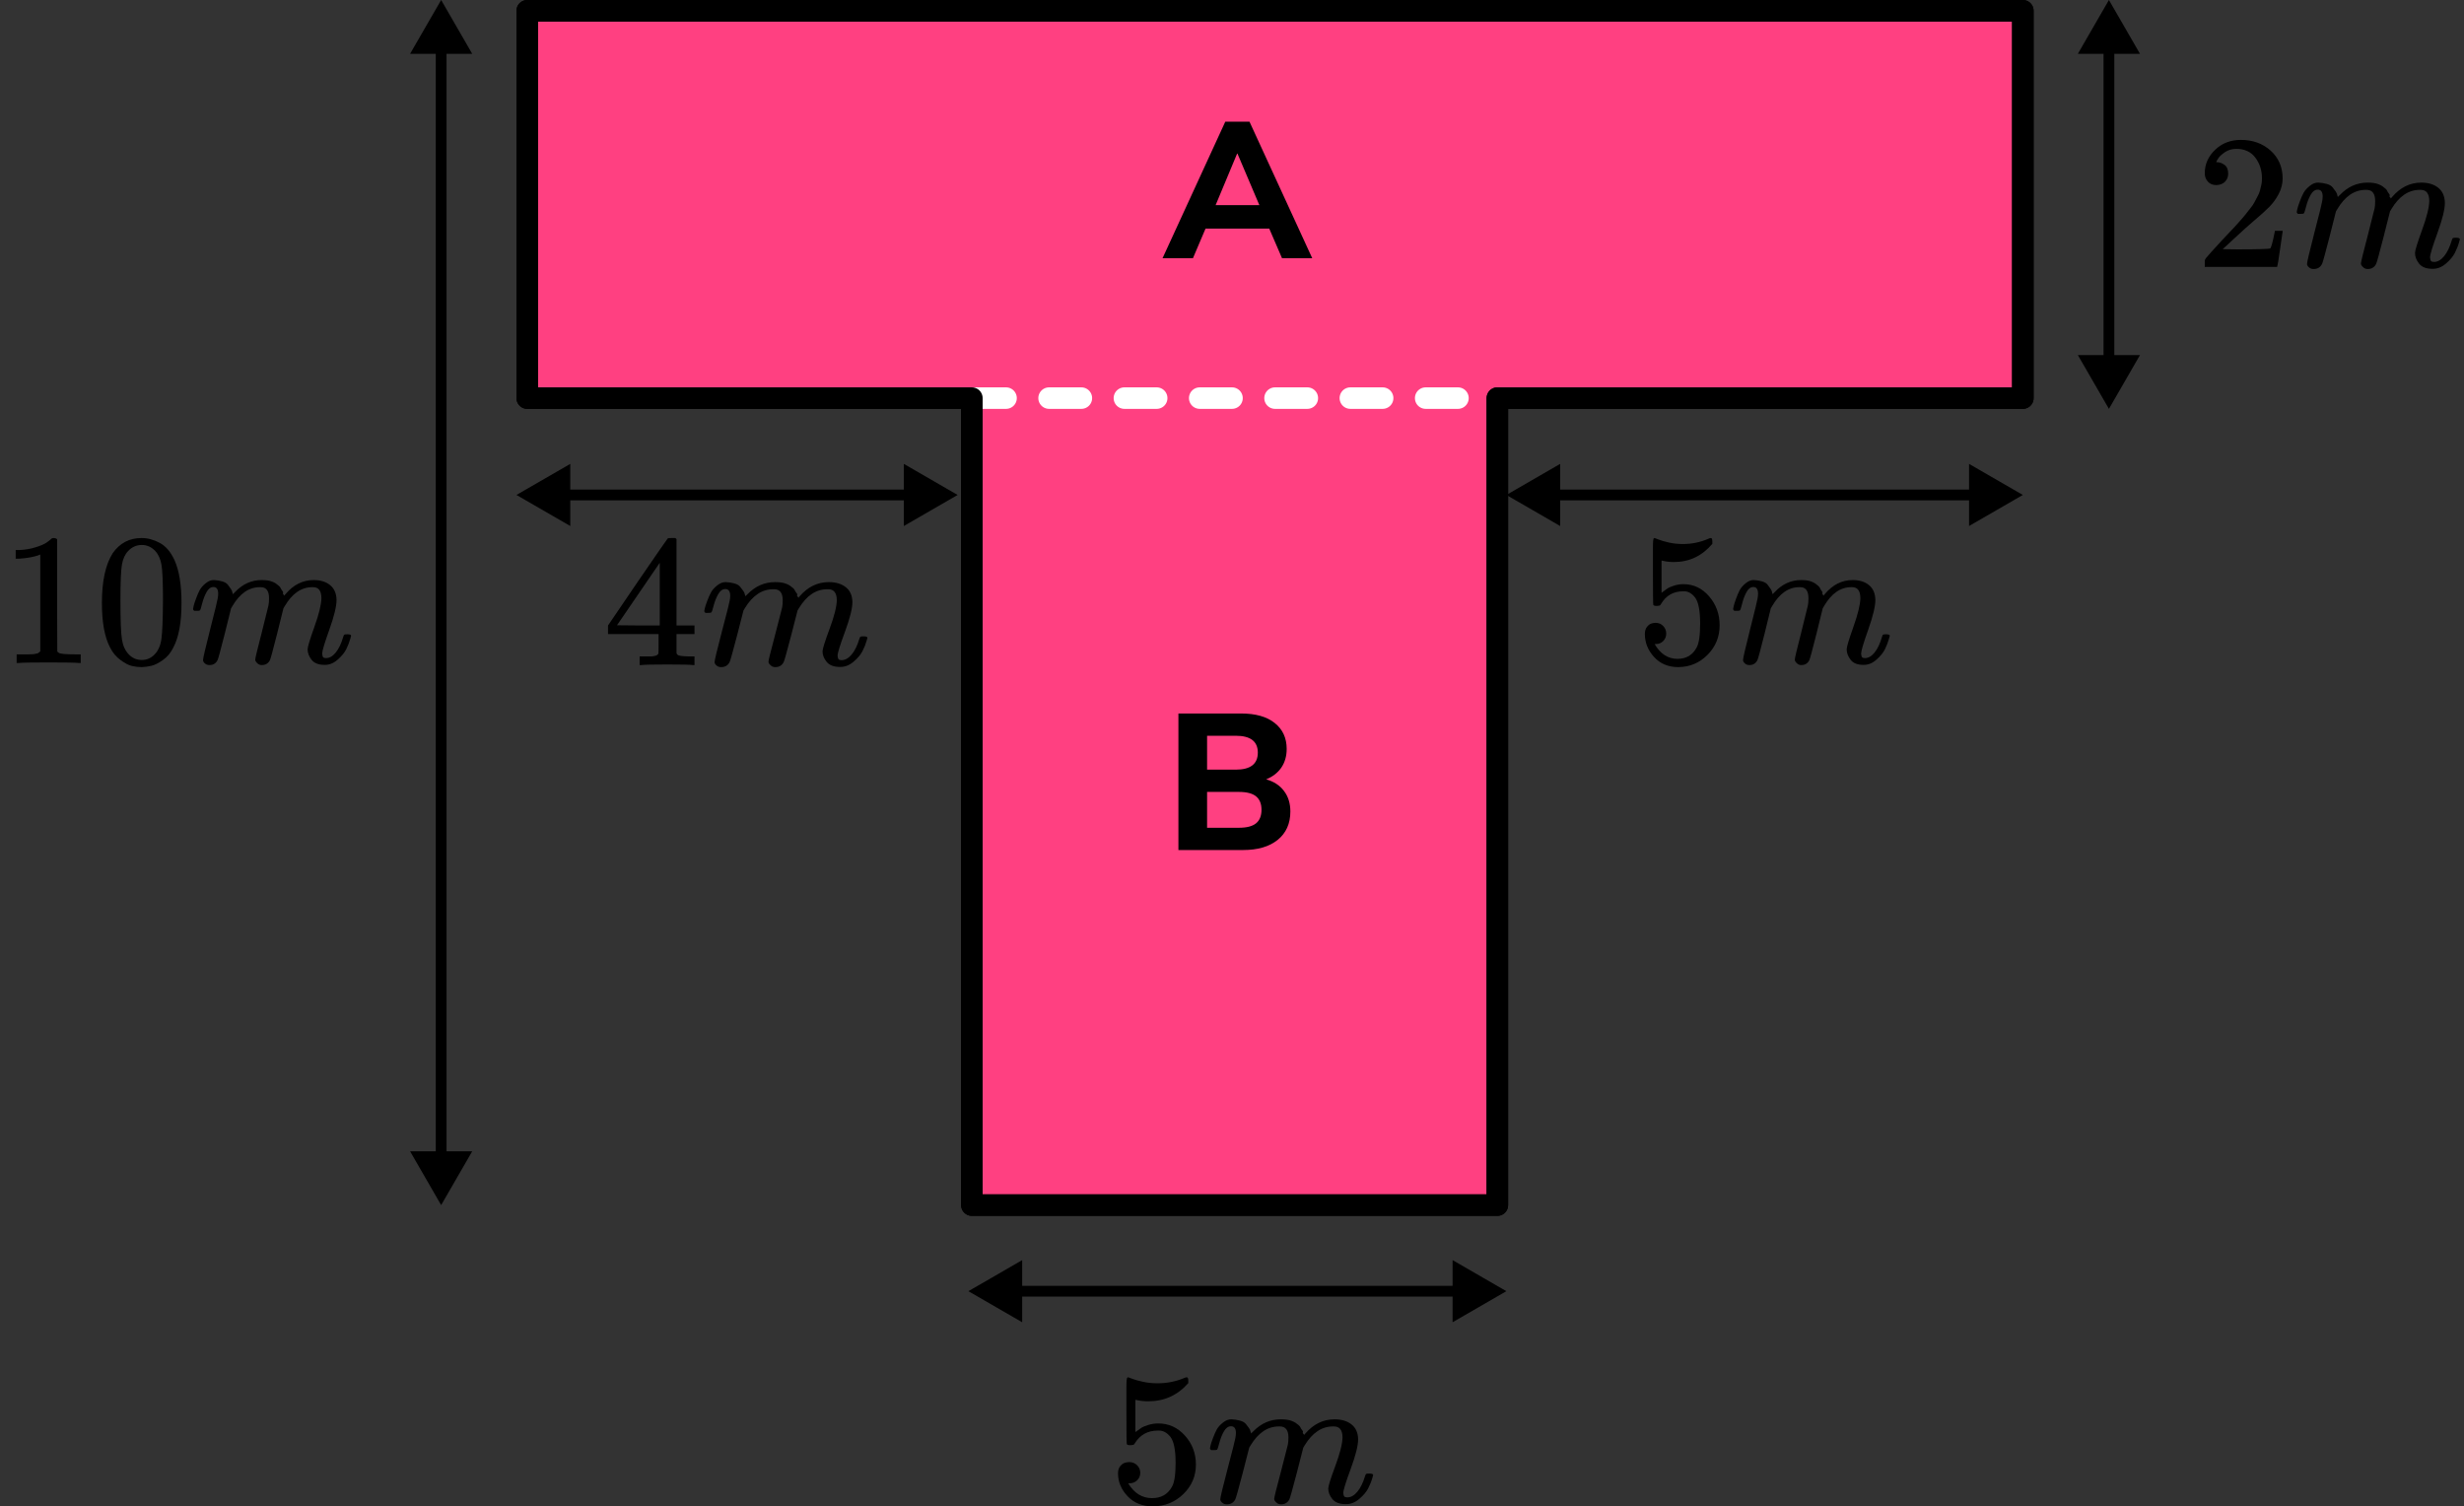 <?xml version="1.0" encoding="UTF-8"?> <svg xmlns="http://www.w3.org/2000/svg" width="229" height="140" viewBox="0 0 229 140" fill="none"><rect x="0" y="0" width="229" height="140" fill="#333333" stroke="none"/><path d="M49 1V37H90.324V112H139.162V37H188V1H49Z" fill="#FF4081" stroke="black" stroke-width="2" stroke-linecap="round" stroke-linejoin="round"></path><path d="M90.5 37H139" stroke="white" stroke-width="2" stroke-linecap="round" stroke-linejoin="round" stroke-dasharray="3 4"></path><path d="M49 1V37H90.324V112H139.162V37H188V1H49Z" stroke="black" stroke-width="2" stroke-linecap="round" stroke-linejoin="round"></path><path d="M90 120L95 122.887L95 117.113L90 120ZM140 120L135 117.113L135 122.887L140 120ZM94.5 120.5L135.5 120.5L135.5 119.5L94.5 119.5L94.5 120.5Z" fill="black"></path><path d="M48 46L53 48.887L53 43.113L48 46ZM89 46L84 43.113L84 48.887L89 46ZM52.5 46.5L84.5 46.5L84.5 45.5L52.5 45.5L52.5 46.5Z" fill="black"></path><path d="M140 46L145 48.887L145 43.113L140 46ZM188 46L183 43.113L183 48.887L188 46ZM144.5 46.5L183.5 46.5L183.5 45.5L144.5 45.5L144.5 46.5Z" fill="black"></path><path d="M196 38L198.887 33H193.113L196 38ZM196 0L193.113 5H198.887L196 0ZM196.5 33.5V4.5H195.5V33.5H196.5Z" fill="black"></path><path d="M41 112L43.887 107L38.113 107L41 112ZM41 0L38.113 5L43.887 5L41 0ZM41.5 107.5L41.5 4.5L40.5 4.5L40.5 107.5L41.5 107.5Z" fill="black"></path><path d="M3.743 51.538L3.514 51.626C3.35 51.684 3.116 51.742 2.812 51.8C2.507 51.858 2.167 51.899 1.792 51.922H1.458V51.12H1.792C2.343 51.097 2.853 51.009 3.321 50.858C3.79 50.707 4.118 50.568 4.305 50.44C4.493 50.312 4.657 50.184 4.797 50.056C4.821 50.021 4.891 50.004 5.008 50.004C5.113 50.004 5.213 50.039 5.307 50.108V55.322L5.324 60.553C5.406 60.635 5.477 60.687 5.535 60.71C5.594 60.734 5.734 60.757 5.957 60.78C6.179 60.803 6.543 60.815 7.046 60.815H7.503V61.617H7.31C7.064 61.582 6.133 61.565 4.516 61.565C2.923 61.565 2.003 61.582 1.757 61.617H1.546V60.815H2.003C2.261 60.815 2.484 60.815 2.671 60.815C2.858 60.815 3.005 60.809 3.11 60.798C3.216 60.786 3.309 60.769 3.391 60.745C3.473 60.722 3.52 60.71 3.532 60.71C3.544 60.71 3.579 60.681 3.637 60.623C3.696 60.565 3.731 60.542 3.743 60.553V51.538Z" fill="black"></path><path d="M10.473 51.415C11.129 50.474 12.025 50.003 13.161 50.003C13.724 50.003 14.286 50.154 14.848 50.456C15.411 50.759 15.867 51.293 16.219 52.061C16.652 53.026 16.869 54.351 16.869 56.036C16.869 57.838 16.617 59.216 16.113 60.169C15.879 60.657 15.557 61.047 15.147 61.337C14.737 61.628 14.38 61.808 14.075 61.878C13.77 61.948 13.472 61.988 13.179 62C12.874 62 12.57 61.965 12.265 61.895C11.96 61.826 11.603 61.64 11.193 61.337C10.783 61.035 10.461 60.646 10.227 60.169C9.723 59.216 9.471 57.838 9.471 56.036C9.471 54.014 9.805 52.473 10.473 51.415ZM14.427 51.206C14.075 50.834 13.659 50.648 13.179 50.648C12.687 50.648 12.265 50.834 11.914 51.206C11.621 51.508 11.428 51.927 11.334 52.462C11.24 52.996 11.193 54.112 11.193 55.81C11.193 57.646 11.24 58.855 11.334 59.437C11.428 60.018 11.638 60.477 11.966 60.814C12.294 61.163 12.699 61.337 13.179 61.337C13.647 61.337 14.046 61.163 14.374 60.814C14.713 60.465 14.924 59.977 15.006 59.349C15.088 58.722 15.135 57.542 15.147 55.81C15.147 54.124 15.1 53.014 15.006 52.479C14.913 51.944 14.719 51.52 14.427 51.206Z" fill="black"></path><path d="M17.941 56.612C17.953 56.542 17.97 56.45 17.994 56.333C18.017 56.217 18.087 55.996 18.204 55.671C18.322 55.345 18.439 55.072 18.556 54.851C18.673 54.63 18.86 54.415 19.118 54.206C19.376 53.997 19.634 53.898 19.891 53.909C20.149 53.921 20.401 53.962 20.647 54.032C20.893 54.101 21.069 54.206 21.174 54.345C21.28 54.485 21.373 54.613 21.455 54.729C21.537 54.845 21.584 54.956 21.596 55.06L21.631 55.182C21.631 55.206 21.637 55.217 21.649 55.217L21.842 55.025C22.545 54.281 23.371 53.909 24.32 53.909C24.519 53.909 24.7 53.921 24.864 53.944C25.028 53.968 25.18 54.008 25.321 54.066C25.462 54.124 25.573 54.183 25.655 54.241C25.737 54.299 25.825 54.369 25.919 54.45C26.012 54.531 26.071 54.607 26.094 54.677C26.118 54.746 26.165 54.822 26.235 54.903C26.305 54.985 26.329 55.054 26.305 55.113C26.282 55.171 26.299 55.223 26.358 55.27C26.416 55.316 26.428 55.357 26.393 55.392L26.534 55.217C27.272 54.345 28.144 53.909 29.152 53.909C29.784 53.909 30.294 54.066 30.68 54.38C31.067 54.694 31.266 55.153 31.278 55.758C31.278 56.351 31.055 57.269 30.61 58.513C30.165 59.757 29.942 60.501 29.942 60.745C29.954 60.908 29.983 61.018 30.03 61.076C30.077 61.134 30.165 61.163 30.294 61.163C30.622 61.163 30.927 60.989 31.208 60.64C31.489 60.291 31.717 59.815 31.893 59.21C31.928 59.083 31.963 59.007 31.998 58.984C32.034 58.961 32.127 58.949 32.28 58.949C32.514 58.949 32.631 58.995 32.631 59.088C32.631 59.1 32.608 59.187 32.561 59.35C32.467 59.687 32.338 60.018 32.174 60.344C32.01 60.669 31.741 60.995 31.366 61.32C30.991 61.646 30.587 61.803 30.153 61.791C29.603 61.791 29.204 61.634 28.959 61.32C28.712 61.007 28.59 60.681 28.59 60.344C28.59 60.123 28.8 59.425 29.222 58.251C29.644 57.077 29.86 56.194 29.872 55.601C29.872 54.915 29.614 54.572 29.099 54.572H29.011C28.004 54.572 27.154 55.159 26.463 56.333L26.34 56.542L25.76 58.879C25.374 60.402 25.151 61.221 25.093 61.338C24.94 61.652 24.689 61.809 24.337 61.809C24.185 61.809 24.062 61.768 23.968 61.687C23.874 61.605 23.81 61.535 23.775 61.477C23.74 61.419 23.722 61.361 23.722 61.303C23.722 61.175 23.921 60.344 24.32 58.809L24.952 56.264C24.987 56.089 25.005 55.868 25.005 55.601C25.005 54.915 24.747 54.572 24.232 54.572H24.144C23.136 54.572 22.287 55.159 21.596 56.333L21.473 56.542L20.893 58.879C20.506 60.402 20.284 61.221 20.225 61.338C20.073 61.652 19.821 61.809 19.47 61.809C19.317 61.809 19.194 61.774 19.101 61.704C19.007 61.634 18.942 61.565 18.907 61.495C18.872 61.425 18.86 61.367 18.872 61.32C18.872 61.169 19.095 60.216 19.54 58.461C19.997 56.67 20.225 55.734 20.225 55.653C20.26 55.479 20.278 55.322 20.278 55.182C20.278 54.764 20.131 54.555 19.839 54.555C19.581 54.555 19.364 54.717 19.189 55.043C19.013 55.368 18.878 55.723 18.784 56.106C18.691 56.49 18.62 56.699 18.573 56.734C18.55 56.758 18.456 56.769 18.292 56.769H18.046C17.976 56.699 17.941 56.647 17.941 56.612Z" fill="black"></path><path d="M64.382 61.809C64.164 61.774 63.384 61.756 62.042 61.756C60.639 61.756 59.828 61.774 59.611 61.809H59.447V61.006H60.01C60.252 61.006 60.415 61.006 60.5 61.006C60.584 61.006 60.687 60.995 60.808 60.971C60.929 60.948 61.014 60.919 61.062 60.884C61.11 60.849 61.153 60.803 61.189 60.745C61.201 60.722 61.207 60.408 61.207 59.803V58.931H56.508V58.129L59.248 54.101C61.098 51.403 62.036 50.049 62.06 50.037C62.084 50.014 62.211 50.002 62.441 50.002H62.767L62.876 50.107V58.129H64.545V58.931H62.876V59.821C62.876 60.297 62.876 60.576 62.876 60.658C62.876 60.739 62.913 60.809 62.985 60.867C63.082 60.948 63.426 60.995 64.019 61.006H64.545V61.809H64.382ZM61.316 58.129V52.304L57.343 58.111L59.32 58.129H61.316Z" fill="black"></path><path d="M65.452 56.803C65.464 56.733 65.482 56.64 65.507 56.524C65.531 56.408 65.603 56.187 65.724 55.861C65.845 55.536 65.966 55.263 66.087 55.042C66.208 54.821 66.402 54.606 66.668 54.397C66.934 54.187 67.2 54.089 67.466 54.1C67.732 54.112 67.992 54.153 68.246 54.222C68.5 54.292 68.681 54.397 68.79 54.536C68.899 54.676 68.996 54.803 69.081 54.92C69.165 55.036 69.214 55.147 69.226 55.251L69.262 55.373C69.262 55.397 69.268 55.408 69.28 55.408L69.48 55.216C70.205 54.472 71.058 54.1 72.038 54.1C72.243 54.1 72.431 54.112 72.6 54.135C72.769 54.158 72.927 54.199 73.072 54.257C73.217 54.315 73.332 54.373 73.417 54.431C73.501 54.49 73.592 54.559 73.689 54.641C73.785 54.722 73.846 54.798 73.87 54.867C73.894 54.937 73.943 55.013 74.015 55.094C74.088 55.176 74.112 55.245 74.088 55.303C74.064 55.362 74.082 55.414 74.142 55.46C74.203 55.507 74.215 55.548 74.179 55.583L74.324 55.408C75.086 54.536 75.987 54.1 77.027 54.1C77.68 54.1 78.206 54.257 78.605 54.571C79.004 54.885 79.21 55.344 79.222 55.949C79.222 56.542 78.992 57.46 78.533 58.704C78.073 59.948 77.843 60.692 77.843 60.936C77.855 61.099 77.886 61.209 77.934 61.268C77.982 61.326 78.073 61.355 78.206 61.355C78.545 61.355 78.859 61.18 79.15 60.832C79.44 60.483 79.676 60.006 79.857 59.402C79.893 59.274 79.93 59.198 79.966 59.175C80.002 59.152 80.099 59.14 80.256 59.14C80.498 59.14 80.619 59.187 80.619 59.279C80.619 59.291 80.595 59.378 80.546 59.541C80.45 59.878 80.317 60.21 80.147 60.535C79.978 60.861 79.7 61.186 79.313 61.512C78.926 61.837 78.508 61.994 78.061 61.983C77.493 61.983 77.081 61.826 76.827 61.512C76.573 61.198 76.446 60.872 76.446 60.535C76.446 60.314 76.664 59.617 77.1 58.443C77.535 57.268 77.759 56.385 77.771 55.792C77.771 55.106 77.505 54.763 76.972 54.763H76.882C75.842 54.763 74.965 55.35 74.251 56.524L74.124 56.733L73.525 59.07C73.126 60.593 72.897 61.413 72.836 61.529C72.679 61.843 72.419 62 72.056 62C71.899 62 71.772 61.959 71.675 61.878C71.578 61.797 71.512 61.727 71.475 61.669C71.439 61.611 71.421 61.552 71.421 61.494C71.421 61.366 71.627 60.535 72.038 59.001L72.691 56.454C72.727 56.28 72.745 56.059 72.745 55.792C72.745 55.106 72.479 54.763 71.947 54.763H71.856C70.816 54.763 69.939 55.35 69.226 56.524L69.099 56.733L68.5 59.07C68.101 60.593 67.871 61.413 67.811 61.529C67.653 61.843 67.393 62 67.031 62C66.873 62 66.746 61.965 66.65 61.895C66.553 61.826 66.486 61.756 66.45 61.686C66.414 61.616 66.402 61.558 66.414 61.512C66.414 61.361 66.644 60.407 67.103 58.652C67.575 56.861 67.811 55.925 67.811 55.844C67.847 55.67 67.865 55.513 67.865 55.373C67.865 54.955 67.714 54.745 67.412 54.745C67.145 54.745 66.922 54.908 66.74 55.234C66.559 55.559 66.42 55.914 66.323 56.297C66.226 56.681 66.154 56.89 66.105 56.925C66.081 56.949 65.984 56.96 65.815 56.96H65.561C65.488 56.89 65.452 56.838 65.452 56.803Z" fill="black"></path><path d="M154.856 58.878C154.856 59.157 154.763 59.39 154.577 59.576C154.392 59.762 154.165 59.855 153.898 59.855H153.776C154.31 60.773 155.019 61.233 155.901 61.233C156.714 61.233 157.306 60.884 157.678 60.186C157.898 59.803 158.008 59.059 158.008 57.954C158.008 56.757 157.852 55.949 157.538 55.53C157.236 55.147 156.9 54.955 156.528 54.955H156.424C155.518 54.955 154.833 55.35 154.368 56.141C154.322 56.222 154.281 56.268 154.247 56.28C154.212 56.292 154.125 56.303 153.985 56.315C153.788 56.315 153.678 56.28 153.654 56.21C153.631 56.164 153.62 55.147 153.62 53.158V50.909C153.62 50.328 153.649 50.037 153.707 50.037C153.73 50.014 153.753 50.002 153.776 50.002C153.788 50.002 153.91 50.048 154.142 50.142C154.374 50.234 154.694 50.328 155.1 50.421C155.506 50.514 155.942 50.56 156.406 50.56C157.231 50.56 158.02 50.397 158.775 50.072C158.868 50.025 158.943 50.002 159.001 50.002C159.094 50.002 159.141 50.107 159.141 50.316V50.543C158.188 51.67 156.998 52.234 155.57 52.234C155.21 52.234 154.885 52.199 154.595 52.13L154.421 52.095V55.094C154.641 54.931 154.815 54.803 154.943 54.711C155.071 54.617 155.28 54.525 155.57 54.431C155.86 54.339 156.157 54.292 156.458 54.292C157.399 54.292 158.194 54.67 158.844 55.425C159.495 56.181 159.82 57.076 159.82 58.111C159.82 59.181 159.448 60.093 158.705 60.849C157.962 61.605 157.056 61.988 155.988 62C155.048 62 154.293 61.686 153.724 61.058C153.155 60.431 152.871 59.721 152.871 58.931C152.871 58.652 152.934 58.431 153.062 58.268C153.19 58.105 153.323 58.001 153.463 57.954C153.602 57.908 153.736 57.884 153.863 57.884C154.154 57.884 154.392 57.983 154.577 58.181C154.763 58.379 154.856 58.611 154.856 58.878Z" fill="black"></path><path d="M161.074 56.612C161.085 56.542 161.103 56.449 161.126 56.333C161.149 56.217 161.219 55.996 161.335 55.67C161.451 55.345 161.567 55.071 161.683 54.85C161.799 54.63 161.985 54.414 162.241 54.205C162.496 53.996 162.752 53.897 163.007 53.909C163.262 53.92 163.512 53.961 163.756 54.031C164 54.101 164.174 54.205 164.278 54.345C164.383 54.484 164.476 54.612 164.557 54.728C164.638 54.845 164.685 54.955 164.696 55.06L164.731 55.182C164.731 55.205 164.737 55.217 164.749 55.217L164.94 55.025C165.637 54.281 166.455 53.909 167.396 53.909C167.593 53.909 167.773 53.92 167.936 53.944C168.098 53.967 168.249 54.008 168.389 54.066C168.528 54.124 168.638 54.182 168.72 54.24C168.801 54.298 168.888 54.368 168.981 54.449C169.074 54.531 169.132 54.606 169.155 54.676C169.178 54.746 169.225 54.821 169.294 54.903C169.364 54.984 169.387 55.054 169.364 55.112C169.341 55.17 169.358 55.222 169.416 55.269C169.474 55.316 169.486 55.356 169.451 55.391L169.59 55.217C170.322 54.345 171.187 53.909 172.185 53.909C172.812 53.909 173.318 54.066 173.701 54.38C174.084 54.694 174.281 55.153 174.293 55.757C174.293 56.35 174.072 57.269 173.631 58.513C173.19 59.757 172.969 60.501 172.969 60.745C172.981 60.908 173.01 61.018 173.056 61.076C173.103 61.134 173.19 61.163 173.318 61.163C173.643 61.163 173.945 60.989 174.223 60.64C174.502 60.291 174.728 59.815 174.902 59.21C174.937 59.082 174.972 59.007 175.007 58.983C175.042 58.96 175.135 58.949 175.286 58.949C175.518 58.949 175.634 58.995 175.634 59.088C175.634 59.1 175.611 59.187 175.564 59.35C175.471 59.687 175.344 60.018 175.181 60.344C175.019 60.669 174.752 60.995 174.38 61.32C174.008 61.646 173.608 61.803 173.178 61.791C172.633 61.791 172.238 61.634 171.994 61.32C171.75 61.006 171.628 60.681 171.628 60.344C171.628 60.123 171.837 59.425 172.255 58.251C172.673 57.077 172.888 56.193 172.9 55.6C172.9 54.914 172.644 54.571 172.133 54.571H172.046C171.048 54.571 170.206 55.159 169.521 56.333L169.399 56.542L168.824 58.879C168.441 60.402 168.22 61.221 168.162 61.338C168.011 61.652 167.762 61.809 167.413 61.809C167.262 61.809 167.14 61.768 167.048 61.687C166.955 61.605 166.891 61.535 166.856 61.477C166.821 61.419 166.804 61.361 166.804 61.303C166.804 61.175 167.001 60.344 167.396 58.809L168.023 56.263C168.058 56.089 168.075 55.868 168.075 55.6C168.075 54.914 167.82 54.571 167.309 54.571H167.222C166.223 54.571 165.381 55.159 164.696 56.333L164.574 56.542L164 58.879C163.617 60.402 163.396 61.221 163.338 61.338C163.187 61.652 162.937 61.809 162.589 61.809C162.438 61.809 162.316 61.774 162.223 61.704C162.13 61.634 162.066 61.564 162.032 61.495C161.997 61.425 161.985 61.367 161.997 61.32C161.997 61.169 162.217 60.216 162.659 58.46C163.111 56.67 163.338 55.734 163.338 55.653C163.373 55.478 163.39 55.321 163.39 55.182C163.39 54.763 163.245 54.554 162.955 54.554C162.699 54.554 162.484 54.717 162.31 55.042C162.136 55.368 162.003 55.722 161.91 56.106C161.817 56.49 161.747 56.699 161.701 56.734C161.678 56.757 161.585 56.769 161.422 56.769H161.178C161.109 56.699 161.074 56.647 161.074 56.612Z" fill="black"></path><path d="M105.975 136.878C105.975 137.157 105.879 137.39 105.685 137.576C105.492 137.762 105.256 137.855 104.978 137.855H104.851C105.407 138.773 106.145 139.233 107.064 139.233C107.911 139.233 108.527 138.884 108.914 138.186C109.144 137.803 109.259 137.059 109.259 135.954C109.259 134.757 109.096 133.949 108.769 133.53C108.455 133.147 108.104 132.955 107.717 132.955H107.608C106.665 132.955 105.951 133.35 105.467 134.141C105.419 134.222 105.377 134.268 105.34 134.28C105.304 134.292 105.213 134.303 105.068 134.315C104.863 134.315 104.748 134.28 104.724 134.21C104.699 134.164 104.687 133.147 104.687 131.158V128.909C104.687 128.328 104.718 128.037 104.778 128.037C104.802 128.014 104.826 128.002 104.851 128.002C104.863 128.002 104.99 128.049 105.232 128.142C105.474 128.235 105.806 128.328 106.229 128.421C106.653 128.514 107.106 128.56 107.59 128.56C108.449 128.56 109.271 128.397 110.057 128.072C110.154 128.025 110.233 128.002 110.293 128.002C110.39 128.002 110.438 128.107 110.438 128.316V128.543C109.447 129.67 108.207 130.234 106.719 130.234C106.344 130.234 106.006 130.199 105.703 130.13L105.522 130.095V133.094C105.752 132.931 105.933 132.804 106.066 132.711C106.199 132.618 106.417 132.525 106.719 132.432C107.022 132.339 107.33 132.292 107.645 132.292C108.624 132.292 109.453 132.67 110.13 133.426C110.807 134.181 111.146 135.076 111.146 136.111C111.146 137.181 110.759 138.093 109.985 138.849C109.211 139.605 108.267 139.988 107.155 140C106.175 140 105.389 139.686 104.796 139.058C104.204 138.43 103.907 137.721 103.907 136.931C103.907 136.652 103.974 136.431 104.107 136.268C104.24 136.105 104.379 136.001 104.524 135.954C104.669 135.908 104.808 135.884 104.941 135.884C105.244 135.884 105.492 135.983 105.685 136.181C105.879 136.379 105.975 136.611 105.975 136.878Z" fill="black"></path><path d="M112.452 134.612C112.464 134.542 112.482 134.449 112.507 134.333C112.531 134.217 112.603 133.996 112.724 133.67C112.845 133.345 112.966 133.071 113.087 132.85C113.208 132.63 113.402 132.414 113.668 132.205C113.934 131.996 114.2 131.897 114.466 131.909C114.732 131.92 114.992 131.961 115.246 132.031C115.5 132.101 115.681 132.205 115.79 132.345C115.899 132.484 115.996 132.612 116.081 132.728C116.165 132.845 116.214 132.955 116.226 133.06L116.262 133.182C116.262 133.205 116.268 133.217 116.28 133.217L116.48 133.025C117.205 132.281 118.058 131.909 119.038 131.909C119.243 131.909 119.431 131.92 119.6 131.944C119.77 131.967 119.927 132.008 120.072 132.066C120.217 132.124 120.332 132.182 120.417 132.24C120.501 132.298 120.592 132.368 120.689 132.449C120.785 132.531 120.846 132.606 120.87 132.676C120.894 132.746 120.943 132.821 121.015 132.903C121.088 132.984 121.112 133.054 121.088 133.112C121.064 133.17 121.082 133.222 121.142 133.269C121.203 133.316 121.215 133.356 121.179 133.391L121.324 133.217C122.086 132.345 122.987 131.909 124.027 131.909C124.68 131.909 125.206 132.066 125.605 132.38C126.004 132.694 126.21 133.153 126.222 133.757C126.222 134.35 125.992 135.269 125.533 136.513C125.073 137.757 124.843 138.501 124.843 138.745C124.855 138.908 124.886 139.018 124.934 139.076C124.982 139.134 125.073 139.163 125.206 139.163C125.545 139.163 125.859 138.989 126.15 138.64C126.44 138.291 126.676 137.815 126.857 137.21C126.893 137.082 126.93 137.007 126.966 136.983C127.002 136.96 127.099 136.949 127.256 136.949C127.498 136.949 127.619 136.995 127.619 137.088C127.619 137.1 127.595 137.187 127.546 137.35C127.45 137.687 127.317 138.018 127.147 138.344C126.978 138.669 126.7 138.995 126.313 139.32C125.926 139.646 125.509 139.803 125.061 139.791C124.493 139.791 124.081 139.634 123.827 139.32C123.573 139.006 123.446 138.681 123.446 138.344C123.446 138.123 123.664 137.425 124.099 136.251C124.535 135.077 124.759 134.193 124.771 133.6C124.771 132.914 124.505 132.571 123.972 132.571H123.882C122.842 132.571 121.965 133.159 121.251 134.333L121.124 134.542L120.525 136.879C120.126 138.402 119.897 139.221 119.836 139.338C119.679 139.652 119.419 139.809 119.056 139.809C118.899 139.809 118.772 139.768 118.675 139.687C118.578 139.605 118.512 139.535 118.475 139.477C118.439 139.419 118.421 139.361 118.421 139.303C118.421 139.175 118.627 138.344 119.038 136.809L119.691 134.263C119.727 134.089 119.745 133.868 119.745 133.6C119.745 132.914 119.479 132.571 118.947 132.571H118.856C117.816 132.571 116.939 133.159 116.226 134.333L116.099 134.542L115.5 136.879C115.101 138.402 114.871 139.221 114.811 139.338C114.653 139.652 114.393 139.809 114.031 139.809C113.873 139.809 113.746 139.774 113.65 139.704C113.553 139.634 113.486 139.564 113.45 139.495C113.414 139.425 113.402 139.367 113.414 139.32C113.414 139.169 113.643 138.216 114.103 136.46C114.575 134.67 114.811 133.734 114.811 133.653C114.847 133.478 114.865 133.321 114.865 133.182C114.865 132.763 114.714 132.554 114.412 132.554C114.145 132.554 113.922 132.717 113.74 133.042C113.559 133.368 113.42 133.722 113.323 134.106C113.226 134.49 113.154 134.699 113.105 134.734C113.081 134.757 112.984 134.769 112.815 134.769H112.561C112.488 134.699 112.452 134.647 112.452 134.612Z" fill="black"></path><path d="M205.978 17.201C205.651 17.201 205.391 17.095 205.198 16.882C205.004 16.67 204.907 16.41 204.907 16.102C204.907 15.264 205.228 14.537 205.869 13.922C206.51 13.308 207.308 13.001 208.264 13.001C209.364 13.001 210.283 13.332 211.021 13.993C211.759 14.655 212.134 15.512 212.146 16.563C212.146 17.071 212.025 17.556 211.783 18.017C211.541 18.477 211.251 18.879 210.912 19.222C210.574 19.564 210.09 20.002 209.461 20.533C209.026 20.9 208.421 21.443 207.647 22.164L206.576 23.156L207.955 23.174C209.854 23.174 210.864 23.145 210.985 23.085C211.07 23.062 211.215 22.536 211.42 21.508V21.455H212.146V21.508C212.134 21.544 212.055 22.081 211.91 23.121C211.765 24.161 211.674 24.704 211.638 24.752V24.805H204.907V24.468V24.255C204.907 24.172 204.944 24.084 205.016 23.989C205.089 23.895 205.27 23.688 205.56 23.369C205.911 22.991 206.213 22.66 206.467 22.377C206.576 22.258 206.782 22.04 207.084 21.721C207.387 21.402 207.592 21.183 207.701 21.065C207.81 20.947 207.985 20.752 208.227 20.48C208.469 20.208 208.638 20.008 208.735 19.878C208.832 19.748 208.971 19.57 209.153 19.346C209.334 19.121 209.461 18.932 209.533 18.779C209.606 18.625 209.697 18.454 209.806 18.265C209.914 18.076 209.993 17.887 210.041 17.698C210.09 17.509 210.132 17.331 210.168 17.166C210.205 17 210.223 16.805 210.223 16.581C210.223 15.837 210.017 15.193 209.606 14.649C209.195 14.106 208.608 13.834 207.846 13.834C207.447 13.834 207.096 13.934 206.794 14.135C206.492 14.336 206.28 14.531 206.159 14.72C206.038 14.909 205.978 15.021 205.978 15.057C205.978 15.069 206.008 15.075 206.068 15.075C206.286 15.075 206.51 15.157 206.74 15.323C206.969 15.488 207.084 15.76 207.084 16.138C207.084 16.433 206.988 16.681 206.794 16.882C206.601 17.083 206.328 17.189 205.978 17.201Z" fill="black"></path><path d="M213.452 19.718C213.464 19.648 213.482 19.553 213.507 19.435C213.531 19.317 213.603 19.092 213.724 18.761C213.845 18.43 213.966 18.153 214.087 17.928C214.208 17.704 214.402 17.485 214.668 17.273C214.934 17.06 215.2 16.959 215.466 16.971C215.732 16.983 215.992 17.024 216.246 17.095C216.5 17.166 216.681 17.273 216.79 17.414C216.899 17.556 216.996 17.686 217.081 17.804C217.165 17.922 217.214 18.035 217.226 18.141L217.262 18.265C217.262 18.289 217.268 18.3 217.28 18.3L217.48 18.106C218.205 17.349 219.058 16.971 220.038 16.971C220.243 16.971 220.431 16.983 220.6 17.007C220.77 17.03 220.927 17.072 221.072 17.131C221.217 17.19 221.332 17.249 221.417 17.308C221.501 17.367 221.592 17.438 221.689 17.521C221.785 17.603 221.846 17.68 221.87 17.751C221.894 17.822 221.943 17.899 222.015 17.982C222.088 18.064 222.112 18.135 222.088 18.194C222.064 18.253 222.082 18.306 222.142 18.354C222.203 18.401 222.215 18.442 222.179 18.478L222.324 18.3C223.086 17.414 223.987 16.971 225.027 16.971C225.68 16.971 226.206 17.131 226.605 17.45C227.004 17.769 227.21 18.235 227.222 18.85C227.222 19.453 226.992 20.386 226.533 21.65C226.073 22.915 225.843 23.671 225.843 23.919C225.855 24.084 225.886 24.197 225.934 24.256C225.982 24.315 226.073 24.344 226.206 24.344C226.545 24.344 226.859 24.167 227.15 23.812C227.44 23.458 227.676 22.974 227.857 22.359C227.893 22.229 227.93 22.152 227.966 22.129C228.002 22.105 228.099 22.093 228.256 22.093C228.498 22.093 228.619 22.141 228.619 22.235C228.619 22.247 228.595 22.336 228.546 22.501C228.45 22.844 228.317 23.18 228.147 23.511C227.978 23.842 227.7 24.173 227.313 24.504C226.926 24.835 226.509 24.994 226.061 24.982C225.493 24.982 225.081 24.823 224.827 24.504C224.573 24.185 224.446 23.854 224.446 23.511C224.446 23.287 224.664 22.578 225.099 21.384C225.535 20.191 225.759 19.293 225.771 18.69C225.771 17.993 225.505 17.645 224.972 17.645H224.882C223.842 17.645 222.965 18.241 222.251 19.435L222.124 19.648L221.525 22.023C221.126 23.57 220.897 24.403 220.836 24.521C220.679 24.84 220.419 25 220.056 25C219.899 25 219.772 24.959 219.675 24.876C219.578 24.793 219.512 24.722 219.475 24.663C219.439 24.604 219.421 24.545 219.421 24.486C219.421 24.356 219.627 23.511 220.038 21.952L220.691 19.364C220.727 19.187 220.745 18.962 220.745 18.69C220.745 17.993 220.479 17.645 219.947 17.645H219.856C218.816 17.645 217.939 18.241 217.226 19.435L217.099 19.648L216.5 22.023C216.101 23.57 215.871 24.403 215.811 24.521C215.653 24.84 215.393 25 215.031 25C214.873 25 214.746 24.965 214.65 24.894C214.553 24.823 214.486 24.752 214.45 24.681C214.414 24.61 214.402 24.551 214.414 24.504C214.414 24.35 214.643 23.381 215.103 21.597C215.575 19.777 215.811 18.826 215.811 18.744C215.847 18.566 215.865 18.407 215.865 18.265C215.865 17.84 215.714 17.627 215.412 17.627C215.145 17.627 214.922 17.792 214.74 18.123C214.559 18.454 214.42 18.814 214.323 19.204C214.226 19.594 214.154 19.807 214.105 19.843C214.081 19.866 213.984 19.878 213.815 19.878H213.561C213.488 19.807 213.452 19.754 213.452 19.718Z" fill="black"></path><path d="M108.044 24L113.876 11.31H116.126L121.958 24H119.15L117.962 21.246H112.04L110.87 24H108.044ZM114.974 14.28L112.976 19.068H117.044L115.01 14.28H114.974Z" fill="black"></path><path d="M109.52 79V66.31H115.334C116.69 66.31 117.734 66.604 118.466 67.192C119.21 67.78 119.582 68.584 119.582 69.604C119.582 70.276 119.414 70.858 119.078 71.35C118.742 71.83 118.274 72.19 117.674 72.43C118.394 72.634 118.946 72.994 119.33 73.51C119.726 74.026 119.924 74.662 119.924 75.418C119.924 76.546 119.528 77.428 118.736 78.064C117.956 78.688 116.888 79 115.532 79H109.52ZM112.184 71.53H114.848C116.216 71.53 116.9 71.002 116.9 69.946C116.9 68.902 116.216 68.38 114.848 68.38H112.184V71.53ZM112.184 76.93H115.154C115.874 76.93 116.402 76.792 116.738 76.516C117.074 76.24 117.242 75.82 117.242 75.256C117.242 74.704 117.074 74.29 116.738 74.014C116.402 73.738 115.874 73.6 115.154 73.6H112.184V76.93Z" fill="black"></path></svg> 